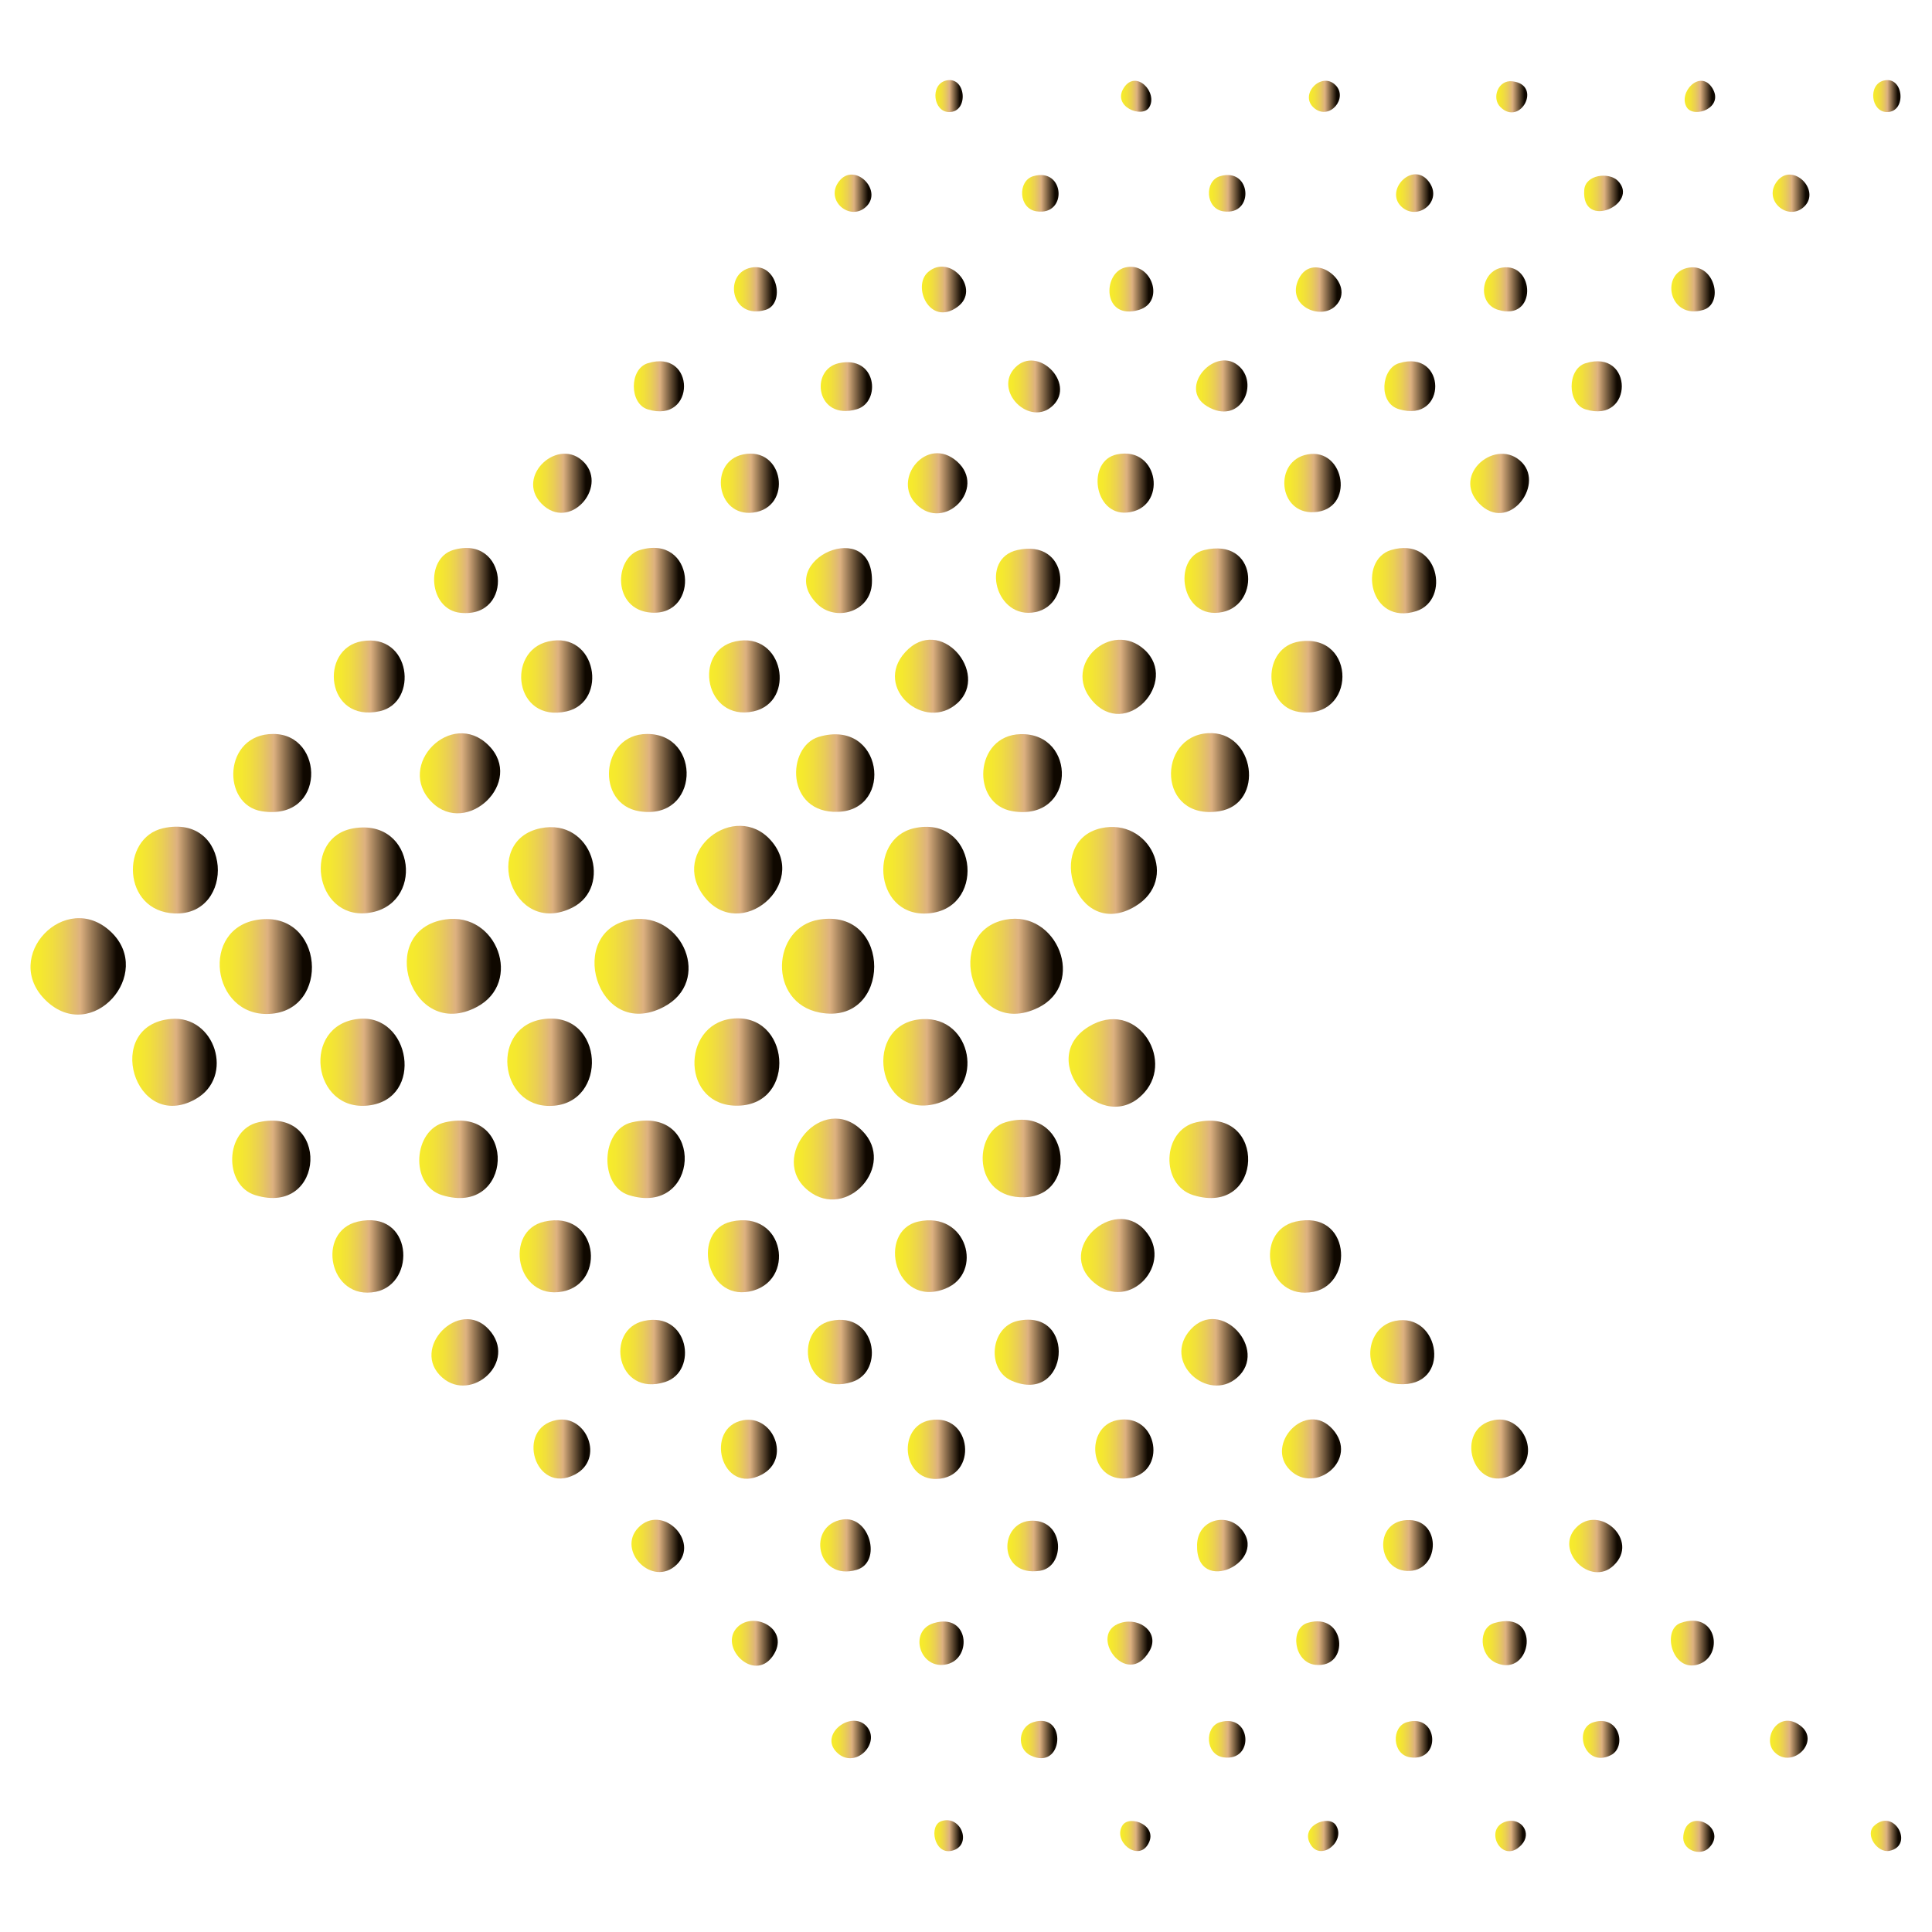 <?xml version="1.0" encoding="UTF-8"?>
<svg id="Layer_1" data-name="Layer 1" xmlns="http://www.w3.org/2000/svg" xmlns:xlink="http://www.w3.org/1999/xlink" viewBox="0 0 100 100">
  <defs>
    <style>
      .cls-1 {
        fill: url(#linear-gradient-61);
      }

      .cls-2 {
        fill: url(#linear-gradient-15);
      }

      .cls-3 {
        fill: url(#linear-gradient-13);
      }

      .cls-4 {
        fill: url(#linear-gradient-107);
      }

      .cls-5 {
        fill: url(#linear-gradient-28);
      }

      .cls-6 {
        fill: url(#linear-gradient-65);
      }

      .cls-7 {
        fill: url(#linear-gradient-69);
      }

      .cls-8 {
        fill: url(#linear-gradient-53);
      }

      .cls-9 {
        fill: url(#linear-gradient-42);
      }

      .cls-10 {
        fill: url(#linear-gradient-46);
      }

      .cls-11 {
        fill: url(#linear-gradient-70);
      }

      .cls-12 {
        fill: url(#linear-gradient-60);
      }

      .cls-13 {
        fill: url(#linear-gradient-93);
      }

      .cls-14 {
        fill: url(#linear-gradient-95);
      }

      .cls-15 {
        fill: url(#linear-gradient-2);
      }

      .cls-16 {
        fill: url(#linear-gradient-100);
      }

      .cls-17 {
        fill: url(#linear-gradient-87);
      }

      .cls-18 {
        fill: url(#linear-gradient-64);
      }

      .cls-19 {
        fill: url(#linear-gradient-56);
      }

      .cls-20 {
        fill: url(#linear-gradient-43);
      }

      .cls-21 {
        fill: url(#linear-gradient-25);
      }

      .cls-22 {
        fill: url(#linear-gradient-82);
      }

      .cls-23 {
        fill: url(#linear-gradient-10);
      }

      .cls-24 {
        fill: url(#linear-gradient-12);
      }

      .cls-25 {
        fill: url(#linear-gradient-40);
      }

      .cls-26 {
        fill: url(#linear-gradient-27);
      }

      .cls-27 {
        fill: url(#linear-gradient-68);
      }

      .cls-28 {
        fill: url(#linear-gradient-37);
      }

      .cls-29 {
        fill: url(#linear-gradient-75);
      }

      .cls-30 {
        fill: url(#linear-gradient-55);
      }

      .cls-31 {
        fill: url(#linear-gradient-39);
      }

      .cls-32 {
        fill: url(#linear-gradient-89);
      }

      .cls-33 {
        fill: url(#linear-gradient-52);
      }

      .cls-34 {
        fill: url(#linear-gradient-113);
      }

      .cls-35 {
        fill: url(#linear-gradient-58);
      }

      .cls-36 {
        fill: url(#linear-gradient-47);
      }

      .cls-37 {
        fill: url(#linear-gradient-26);
      }

      .cls-38 {
        fill: url(#linear-gradient-74);
      }

      .cls-39 {
        fill: url(#linear-gradient-97);
      }

      .cls-40 {
        fill: url(#linear-gradient-72);
      }

      .cls-41 {
        fill: url(#linear-gradient-4);
      }

      .cls-42 {
        fill: url(#linear-gradient-35);
      }

      .cls-43 {
        fill: url(#linear-gradient-30);
      }

      .cls-44 {
        fill: url(#linear-gradient-76);
      }

      .cls-45 {
        fill: url(#linear-gradient-109);
      }

      .cls-46 {
        fill: url(#linear-gradient-73);
      }

      .cls-47 {
        fill: url(#linear-gradient-71);
      }

      .cls-48 {
        fill: url(#linear-gradient-44);
      }

      .cls-49 {
        fill: url(#linear-gradient-96);
      }

      .cls-50 {
        fill: url(#linear-gradient-49);
      }

      .cls-51 {
        fill: url(#linear-gradient-3);
      }

      .cls-52 {
        fill: url(#linear-gradient-34);
      }

      .cls-53 {
        fill: url(#linear-gradient-5);
      }

      .cls-54 {
        fill: url(#linear-gradient-38);
      }

      .cls-55 {
        fill: url(#linear-gradient-91);
      }

      .cls-56 {
        fill: url(#linear-gradient-22);
      }

      .cls-57 {
        fill: url(#linear-gradient-24);
      }

      .cls-58 {
        fill: url(#linear-gradient-94);
      }

      .cls-59 {
        fill: url(#linear-gradient-54);
      }

      .cls-60 {
        fill: url(#linear-gradient-92);
      }

      .cls-61 {
        fill: url(#linear-gradient-90);
      }

      .cls-62 {
        fill: url(#linear-gradient-33);
      }

      .cls-63 {
        fill: url(#linear-gradient-79);
      }

      .cls-64 {
        fill: url(#linear-gradient-78);
      }

      .cls-65 {
        fill: url(#linear-gradient-51);
      }

      .cls-66 {
        fill: url(#linear-gradient-8);
      }

      .cls-67 {
        fill: url(#linear-gradient-66);
      }

      .cls-68 {
        fill: url(#linear-gradient-57);
      }

      .cls-69 {
        fill: url(#linear-gradient-77);
      }

      .cls-70 {
        fill: url(#linear-gradient-103);
      }

      .cls-71 {
        fill: url(#linear-gradient-110);
      }

      .cls-72 {
        fill: url(#linear-gradient-88);
      }

      .cls-73 {
        fill: url(#linear-gradient-14);
      }

      .cls-74 {
        fill: url(#linear-gradient-62);
      }

      .cls-75 {
        fill: url(#linear-gradient-29);
      }

      .cls-76 {
        fill: url(#linear-gradient-20);
      }

      .cls-77 {
        fill: url(#linear-gradient-106);
      }

      .cls-78 {
        fill: url(#linear-gradient-67);
      }

      .cls-79 {
        fill: url(#linear-gradient-17);
      }

      .cls-80 {
        fill: url(#linear-gradient-50);
      }

      .cls-81 {
        fill: url(#linear-gradient-7);
      }

      .cls-82 {
        fill: url(#linear-gradient-9);
      }

      .cls-83 {
        fill: url(#linear-gradient-104);
      }

      .cls-84 {
        fill: url(#linear-gradient-59);
      }

      .cls-85 {
        fill: url(#linear-gradient-11);
      }

      .cls-86 {
        fill: url(#linear-gradient-108);
      }

      .cls-87 {
        fill: url(#linear-gradient-19);
      }

      .cls-88 {
        fill: url(#linear-gradient-101);
      }

      .cls-89 {
        fill: url(#linear-gradient-80);
      }

      .cls-90 {
        fill: url(#linear-gradient-6);
      }

      .cls-91 {
        fill: url(#linear-gradient-83);
      }

      .cls-92 {
        fill: url(#linear-gradient-112);
      }

      .cls-93 {
        fill: url(#linear-gradient-105);
      }

      .cls-94 {
        fill: url(#linear-gradient-36);
      }

      .cls-95 {
        fill: url(#linear-gradient-21);
      }

      .cls-96 {
        fill: url(#linear-gradient-45);
      }

      .cls-97 {
        fill: url(#linear-gradient-85);
      }

      .cls-98 {
        fill: url(#linear-gradient-98);
      }

      .cls-99 {
        fill: url(#linear-gradient-81);
      }

      .cls-100 {
        fill: url(#linear-gradient-84);
      }

      .cls-101 {
        fill: url(#linear-gradient-114);
      }

      .cls-102 {
        fill: url(#linear-gradient-48);
      }

      .cls-103 {
        fill: url(#linear-gradient-102);
      }

      .cls-104 {
        fill: url(#linear-gradient-32);
      }

      .cls-105 {
        fill: url(#linear-gradient-86);
      }

      .cls-106 {
        fill: url(#linear-gradient-41);
      }

      .cls-107 {
        fill: url(#linear-gradient-16);
      }

      .cls-108 {
        fill: url(#linear-gradient-111);
      }

      .cls-109 {
        fill: url(#linear-gradient);
      }

      .cls-110 {
        fill: url(#linear-gradient-23);
      }

      .cls-111 {
        fill: url(#linear-gradient-31);
      }

      .cls-112 {
        fill: url(#linear-gradient-63);
      }

      .cls-113 {
        fill: url(#linear-gradient-99);
      }

      .cls-114 {
        fill: url(#linear-gradient-18);
      }
    </style>
    <linearGradient id="linear-gradient" x1="74.07" y1="50.02" x2="78.94" y2="50.02" gradientTransform="translate(100) rotate(-180) scale(1 -1)" gradientUnits="userSpaceOnUse">
      <stop offset=".1" stop-color="#0f0800"/>
      <stop offset=".48" stop-color="#ddb180"/>
      <stop offset=".52" stop-color="#e0b875"/>
      <stop offset=".65" stop-color="#eace55"/>
      <stop offset=".78" stop-color="#f1de3d"/>
      <stop offset=".9" stop-color="#f5e82f"/>
      <stop offset="1" stop-color="#f7ec2b"/>
    </linearGradient>
    <linearGradient id="linear-gradient-2" x1="54.75" y1="50.01" x2="59.53" y2="50.01" xlink:href="#linear-gradient"/>
    <linearGradient id="linear-gradient-3" x1="64.36" y1="50.02" x2="69.23" y2="50.02" xlink:href="#linear-gradient"/>
    <linearGradient id="linear-gradient-4" x1="83.85" y1="50.02" x2="88.63" y2="50.02" xlink:href="#linear-gradient"/>
    <linearGradient id="linear-gradient-5" x1="93.48" y1="50.02" x2="98.4" y2="50.02" xlink:href="#linear-gradient"/>
    <linearGradient id="linear-gradient-6" x1="44.98" y1="50.01" x2="49.78" y2="50.01" xlink:href="#linear-gradient"/>
    <linearGradient id="linear-gradient-7" x1="59.66" y1="54.97" x2="64.05" y2="54.97" xlink:href="#linear-gradient"/>
    <linearGradient id="linear-gradient-8" x1="69.37" y1="54.98" x2="73.75" y2="54.98" xlink:href="#linear-gradient"/>
    <linearGradient id="linear-gradient-9" x1="79.06" y1="54.98" x2="83.45" y2="54.98" xlink:href="#linear-gradient"/>
    <linearGradient id="linear-gradient-10" x1="88.73" y1="45.03" x2="93.12" y2="45.03" xlink:href="#linear-gradient"/>
    <linearGradient id="linear-gradient-11" x1="40.12" y1="45.05" x2="44.57" y2="45.05" xlink:href="#linear-gradient"/>
    <linearGradient id="linear-gradient-12" x1="78.99" y1="45.05" x2="83.4" y2="45.05" xlink:href="#linear-gradient"/>
    <linearGradient id="linear-gradient-13" x1="69.26" y1="45.05" x2="73.69" y2="45.05" xlink:href="#linear-gradient"/>
    <linearGradient id="linear-gradient-14" x1="59.51" y1="45.03" x2="64.03" y2="45.03" xlink:href="#linear-gradient"/>
    <linearGradient id="linear-gradient-15" x1="49.92" y1="45.04" x2="54.26" y2="45.04" xlink:href="#linear-gradient"/>
    <linearGradient id="linear-gradient-16" x1="40.21" y1="55.02" x2="44.69" y2="55.02" xlink:href="#linear-gradient"/>
    <linearGradient id="linear-gradient-17" x1="49.93" y1="54.98" x2="54.29" y2="54.98" xlink:href="#linear-gradient"/>
    <linearGradient id="linear-gradient-18" x1="88.78" y1="54.99" x2="93.15" y2="54.99" xlink:href="#linear-gradient"/>
    <linearGradient id="linear-gradient-19" x1="45.04" y1="40.01" x2="49.1" y2="40.01" xlink:href="#linear-gradient"/>
    <linearGradient id="linear-gradient-20" x1="35.35" y1="39.99" x2="39.39" y2="39.99" xlink:href="#linear-gradient"/>
    <linearGradient id="linear-gradient-21" x1="35.4" y1="60.01" x2="39.47" y2="60.01" xlink:href="#linear-gradient"/>
    <linearGradient id="linear-gradient-22" x1="74.23" y1="60.01" x2="78.3" y2="60.01" xlink:href="#linear-gradient"/>
    <linearGradient id="linear-gradient-23" x1="83.89" y1="40.01" x2="87.92" y2="40.01" xlink:href="#linear-gradient"/>
    <linearGradient id="linear-gradient-24" x1="83.93" y1="60.01" x2="87.98" y2="60.01" xlink:href="#linear-gradient"/>
    <linearGradient id="linear-gradient-25" x1="54.75" y1="40.01" x2="58.8" y2="40.01" xlink:href="#linear-gradient"/>
    <linearGradient id="linear-gradient-26" x1="45.09" y1="59.97" x2="49.13" y2="59.97" xlink:href="#linear-gradient"/>
    <linearGradient id="linear-gradient-27" x1="54.77" y1="60" x2="58.92" y2="60" xlink:href="#linear-gradient"/>
    <linearGradient id="linear-gradient-28" x1="64.46" y1="40.01" x2="68.48" y2="40.01" xlink:href="#linear-gradient"/>
    <linearGradient id="linear-gradient-29" x1="64.56" y1="60.01" x2="68.56" y2="60.01" xlink:href="#linear-gradient"/>
    <linearGradient id="linear-gradient-30" x1="74.11" y1="40.02" x2="78.27" y2="40.02" xlink:href="#linear-gradient"/>
    <linearGradient id="linear-gradient-31" x1="40.17" y1="35.04" x2="43.98" y2="35.04" xlink:href="#linear-gradient"/>
    <linearGradient id="linear-gradient-32" x1="69.34" y1="35.01" x2="73.03" y2="35.01" xlink:href="#linear-gradient"/>
    <linearGradient id="linear-gradient-33" x1="30.52" y1="35.02" x2="34.19" y2="35.02" xlink:href="#linear-gradient"/>
    <linearGradient id="linear-gradient-34" x1="49.96" y1="65.02" x2="53.67" y2="65.02" xlink:href="#linear-gradient"/>
    <linearGradient id="linear-gradient-35" x1="30.58" y1="65.03" x2="34.27" y2="65.03" xlink:href="#linear-gradient"/>
    <linearGradient id="linear-gradient-36" x1="79.05" y1="35.02" x2="82.72" y2="35.02" xlink:href="#linear-gradient"/>
    <linearGradient id="linear-gradient-37" x1="49.89" y1="35" x2="53.68" y2="35" xlink:href="#linear-gradient"/>
    <linearGradient id="linear-gradient-38" x1="79.13" y1="65.03" x2="82.8" y2="65.03" xlink:href="#linear-gradient"/>
    <linearGradient id="linear-gradient-39" x1="69.41" y1="65.03" x2="73.1" y2="65.03" xlink:href="#linear-gradient"/>
    <linearGradient id="linear-gradient-40" x1="59.68" y1="65.02" x2="63.35" y2="65.02" xlink:href="#linear-gradient"/>
    <linearGradient id="linear-gradient-41" x1="40.25" y1="64.99" x2="44.05" y2="64.99" xlink:href="#linear-gradient"/>
    <linearGradient id="linear-gradient-42" x1="59.64" y1="35.01" x2="63.3" y2="35.01" xlink:href="#linear-gradient"/>
    <linearGradient id="linear-gradient-43" x1="25.67" y1="30.05" x2="28.99" y2="30.05" xlink:href="#linear-gradient"/>
    <linearGradient id="linear-gradient-44" x1="64.54" y1="69.98" x2="67.9" y2="69.98" xlink:href="#linear-gradient"/>
    <linearGradient id="linear-gradient-45" x1="74.22" y1="70" x2="77.67" y2="70" xlink:href="#linear-gradient"/>
    <linearGradient id="linear-gradient-46" x1="45.2" y1="69.99" x2="48.52" y2="69.99" xlink:href="#linear-gradient"/>
    <linearGradient id="linear-gradient-47" x1="35.42" y1="69.99" x2="38.85" y2="69.99" xlink:href="#linear-gradient"/>
    <linearGradient id="linear-gradient-48" x1="74.23" y1="30.04" x2="77.53" y2="30.04" xlink:href="#linear-gradient"/>
    <linearGradient id="linear-gradient-49" x1="64.54" y1="30.03" x2="67.85" y2="30.03" xlink:href="#linear-gradient"/>
    <linearGradient id="linear-gradient-50" x1="54.87" y1="30.05" x2="58.28" y2="30.05" xlink:href="#linear-gradient"/>
    <linearGradient id="linear-gradient-51" x1="54.88" y1="69.98" x2="58.19" y2="69.98" xlink:href="#linear-gradient"/>
    <linearGradient id="linear-gradient-52" x1="45.12" y1="30.06" x2="48.45" y2="30.06" xlink:href="#linear-gradient"/>
    <linearGradient id="linear-gradient-53" x1="35.39" y1="30.05" x2="38.69" y2="30.05" xlink:href="#linear-gradient"/>
    <linearGradient id="linear-gradient-54" x1="25.77" y1="69.98" x2="29.08" y2="69.98" xlink:href="#linear-gradient"/>
    <linearGradient id="linear-gradient-55" x1="40.3" y1="75" x2="43.31" y2="75" xlink:href="#linear-gradient"/>
    <linearGradient id="linear-gradient-56" x1="59.68" y1="25.02" x2="62.69" y2="25.02" xlink:href="#linear-gradient"/>
    <linearGradient id="linear-gradient-57" x1="49.93" y1="25.02" x2="53.01" y2="25.02" xlink:href="#linear-gradient"/>
    <linearGradient id="linear-gradient-58" x1="50.04" y1="75.01" x2="53.01" y2="75.01" xlink:href="#linear-gradient"/>
    <linearGradient id="linear-gradient-59" x1="40.29" y1="25.01" x2="43.19" y2="25.01" xlink:href="#linear-gradient"/>
    <linearGradient id="linear-gradient-60" x1="30.59" y1="75" x2="33.65" y2="75" xlink:href="#linear-gradient"/>
    <linearGradient id="linear-gradient-61" x1="20.91" y1="75.01" x2="23.84" y2="75.01" xlink:href="#linear-gradient"/>
    <linearGradient id="linear-gradient-62" x1="69.45" y1="75.01" x2="72.39" y2="75.01" xlink:href="#linear-gradient"/>
    <linearGradient id="linear-gradient-63" x1="20.86" y1="25.02" x2="23.89" y2="25.02" xlink:href="#linear-gradient"/>
    <linearGradient id="linear-gradient-64" x1="69.38" y1="25.01" x2="72.41" y2="25.01" xlink:href="#linear-gradient"/>
    <linearGradient id="linear-gradient-65" x1="30.6" y1="25" x2="33.52" y2="25" xlink:href="#linear-gradient"/>
    <linearGradient id="linear-gradient-66" x1="59.78" y1="75.01" x2="62.68" y2="75.01" xlink:href="#linear-gradient"/>
    <linearGradient id="linear-gradient-67" x1="54.93" y1="79.99" x2="57.54" y2="79.99" xlink:href="#linear-gradient"/>
    <linearGradient id="linear-gradient-68" x1="64.59" y1="80.01" x2="67.32" y2="80.01" xlink:href="#linear-gradient"/>
    <linearGradient id="linear-gradient-69" x1="16.03" y1="80.02" x2="18.77" y2="80.02" xlink:href="#linear-gradient"/>
    <linearGradient id="linear-gradient-70" x1="25.71" y1="19.99" x2="28.34" y2="19.99" xlink:href="#linear-gradient"/>
    <linearGradient id="linear-gradient-71" x1="45.24" y1="80.02" x2="47.86" y2="80.02" xlink:href="#linear-gradient"/>
    <linearGradient id="linear-gradient-72" x1="25.84" y1="79.99" x2="28.41" y2="79.99" xlink:href="#linear-gradient"/>
    <linearGradient id="linear-gradient-73" x1="16.05" y1="19.99" x2="18.65" y2="19.99" xlink:href="#linear-gradient"/>
    <linearGradient id="linear-gradient-74" x1="54.86" y1="20.01" x2="57.52" y2="20.01" xlink:href="#linear-gradient"/>
    <linearGradient id="linear-gradient-75" x1="64.59" y1="19.99" x2="67.19" y2="19.99" xlink:href="#linear-gradient"/>
    <linearGradient id="linear-gradient-76" x1="35.42" y1="80" x2="38.04" y2="80" xlink:href="#linear-gradient"/>
    <linearGradient id="linear-gradient-77" x1="35.43" y1="19.98" x2="38.1" y2="19.98" xlink:href="#linear-gradient"/>
    <linearGradient id="linear-gradient-78" x1="45.13" y1="20" x2="47.81" y2="20" xlink:href="#linear-gradient"/>
    <linearGradient id="linear-gradient-79" x1="20.97" y1="85.05" x2="23.25" y2="85.05" xlink:href="#linear-gradient"/>
    <linearGradient id="linear-gradient-80" x1="40.31" y1="14.97" x2="42.58" y2="14.97" xlink:href="#linear-gradient"/>
    <linearGradient id="linear-gradient-81" x1="59.75" y1="85.05" x2="62.12" y2="85.05" xlink:href="#linear-gradient"/>
    <linearGradient id="linear-gradient-82" x1="11.29" y1="85.04" x2="13.53" y2="85.04" xlink:href="#linear-gradient"/>
    <linearGradient id="linear-gradient-83" x1="59.79" y1="14.98" x2="62.01" y2="14.98" xlink:href="#linear-gradient"/>
    <linearGradient id="linear-gradient-84" x1="11.24" y1="14.98" x2="13.49" y2="14.98" xlink:href="#linear-gradient"/>
    <linearGradient id="linear-gradient-85" x1="20.95" y1="14.98" x2="23.19" y2="14.98" xlink:href="#linear-gradient"/>
    <linearGradient id="linear-gradient-86" x1="30.56" y1="14.98" x2="32.93" y2="14.98" xlink:href="#linear-gradient"/>
    <linearGradient id="linear-gradient-87" x1="50" y1="14.98" x2="52.28" y2="14.98" xlink:href="#linear-gradient"/>
    <linearGradient id="linear-gradient-88" x1="50.12" y1="85.05" x2="52.4" y2="85.05" xlink:href="#linear-gradient"/>
    <linearGradient id="linear-gradient-89" x1="30.68" y1="85.05" x2="32.91" y2="85.05" xlink:href="#linear-gradient"/>
    <linearGradient id="linear-gradient-90" x1="40.36" y1="85.05" x2="42.68" y2="85.05" xlink:href="#linear-gradient"/>
    <linearGradient id="linear-gradient-91" x1="45.2" y1="10.01" x2="47.1" y2="10.01" xlink:href="#linear-gradient"/>
    <linearGradient id="linear-gradient-92" x1="35.53" y1="10.01" x2="37.43" y2="10.01" xlink:href="#linear-gradient"/>
    <linearGradient id="linear-gradient-93" x1="35.53" y1="90.03" x2="37.43" y2="90.03" xlink:href="#linear-gradient"/>
    <linearGradient id="linear-gradient-94" x1="25.86" y1="90.03" x2="27.76" y2="90.03" xlink:href="#linear-gradient"/>
    <linearGradient id="linear-gradient-95" x1="15.99" y1="10.01" x2="18.01" y2="10.01" xlink:href="#linear-gradient"/>
    <linearGradient id="linear-gradient-96" x1="54.92" y1="90.04" x2="56.97" y2="90.04" xlink:href="#linear-gradient"/>
    <linearGradient id="linear-gradient-97" x1="45.27" y1="90.04" x2="47.16" y2="90.04" xlink:href="#linear-gradient"/>
    <linearGradient id="linear-gradient-98" x1="16.18" y1="90.04" x2="18.07" y2="90.04" xlink:href="#linear-gradient"/>
    <linearGradient id="linear-gradient-99" x1="6.44" y1="90.02" x2="8.39" y2="90.02" xlink:href="#linear-gradient"/>
    <linearGradient id="linear-gradient-100" x1="6.34" y1="10" x2="8.25" y2="10" xlink:href="#linear-gradient"/>
    <linearGradient id="linear-gradient-101" x1="54.88" y1="10" x2="56.79" y2="10" xlink:href="#linear-gradient"/>
    <linearGradient id="linear-gradient-102" x1="25.83" y1="10" x2="27.74" y2="10" xlink:href="#linear-gradient"/>
    <linearGradient id="linear-gradient-103" x1="20.94" y1="5.01" x2="22.55" y2="5.01" xlink:href="#linear-gradient"/>
    <linearGradient id="linear-gradient-104" x1="11.27" y1="95.05" x2="12.88" y2="95.05" xlink:href="#linear-gradient"/>
    <linearGradient id="linear-gradient-105" x1="30.65" y1="4.99" x2="32.26" y2="4.99" xlink:href="#linear-gradient"/>
    <linearGradient id="linear-gradient-106" x1="21.02" y1="95.03" x2="22.61" y2="95.03" xlink:href="#linear-gradient"/>
    <linearGradient id="linear-gradient-107" x1="1.63" y1="4.98" x2="3.05" y2="4.98" xlink:href="#linear-gradient"/>
    <linearGradient id="linear-gradient-108" x1="11.24" y1="4.99" x2="12.81" y2="4.99" xlink:href="#linear-gradient"/>
    <linearGradient id="linear-gradient-109" x1="50.18" y1="4.98" x2="51.59" y2="4.98" xlink:href="#linear-gradient"/>
    <linearGradient id="linear-gradient-110" x1="40.4" y1="4.99" x2="41.97" y2="4.99" xlink:href="#linear-gradient"/>
    <linearGradient id="linear-gradient-111" x1="50.15" y1="95.02" x2="51.63" y2="95.02" xlink:href="#linear-gradient"/>
    <linearGradient id="linear-gradient-112" x1="1.6" y1="95.03" x2="3.17" y2="95.03" xlink:href="#linear-gradient"/>
    <linearGradient id="linear-gradient-113" x1="40.45" y1="95.04" x2="42.02" y2="95.04" xlink:href="#linear-gradient"/>
    <linearGradient id="linear-gradient-114" x1="30.73" y1="95.04" x2="32.3" y2="95.04" xlink:href="#linear-gradient"/>
  </defs>
  <path class="cls-109" d="M23.05,47.59c2.68-.4,4.03,3.26,1.63,4.53-3.44,1.82-5.28-3.99-1.63-4.53Z"/>
  <path class="cls-15" d="M42.39,47.6c3.84-.63,3.77,5.52.04,4.81-2.7-.51-2.5-4.41-.04-4.81Z"/>
  <path class="cls-51" d="M32.72,47.59c2.62-.38,4.16,3.21,1.63,4.53-3.49,1.82-5.14-4.02-1.63-4.53Z"/>
  <path class="cls-41" d="M13.38,47.6c3.39-.46,3.77,4.73.55,4.88-2.99.14-3.6-4.46-.55-4.88Z"/>
  <path class="cls-53" d="M5.75,48.24c2.26,2.16-.98,5.83-3.36,3.56s1.01-5.8,3.36-3.56Z"/>
  <path class="cls-90" d="M52.05,47.6c2.68-.51,4.2,3.33,1.68,4.56-3.44,1.68-4.98-3.93-1.68-4.56Z"/>
  <path class="cls-81" d="M37.86,52.73c3.04-.37,3.43,4.42.35,4.5-2.95.07-2.97-4.18-.35-4.5Z"/>
  <path class="cls-66" d="M28.2,52.74c3.07-.35,3.3,4.38.35,4.5-2.77.12-3.2-4.18-.35-4.5Z"/>
  <path class="cls-82" d="M18.53,52.74c2.72-.31,3.46,4.14.54,4.48s-3.48-4.15-.54-4.48Z"/>
  <path class="cls-23" d="M8.44,42.87c3.57-.8,3.77,4.53.6,4.41-2.74-.11-2.8-3.92-.6-4.41Z"/>
  <path class="cls-85" d="M56.98,42.87c2.52-.57,4.08,2.66,1.78,4.04-3.07,1.84-4.75-3.36-1.78-4.04Z"/>
  <path class="cls-24" d="M18.32,42.87c3.22-.52,3.68,4.06.68,4.39-2.73.3-3.36-3.96-.68-4.39Z"/>
  <path class="cls-3" d="M27.98,42.87c2.68-.55,3.75,3.06,1.64,4.11-3.14,1.56-4.74-3.48-1.64-4.11Z"/>
  <path class="cls-73" d="M39.9,43.5c2,2.26-1.58,5.29-3.44,2.92s1.6-5,3.44-2.92Z"/>
  <path class="cls-2" d="M47.31,42.87c3.2-.72,3.8,4,.89,4.39s-3.33-3.84-.89-4.39Z"/>
  <path class="cls-107" d="M59.24,56.54c-2.13,2.41-5.71-1.67-2.89-3.4,2.42-1.48,4.46,1.63,2.89,3.4Z"/>
  <path class="cls-79" d="M47.74,52.75c2.6-.14,3.24,3.58.84,4.34-3.25,1.02-4-4.17-.84-4.34Z"/>
  <path class="cls-114" d="M8.85,52.74c2.27-.2,3.32,3,1.27,4.15-3.17,1.78-4.83-3.84-1.27-4.15Z"/>
  <path class="cls-87" d="M52.82,38c2.94-.08,2.9,4.52-.4,3.99-2.19-.35-2-3.93.4-3.99Z"/>
  <path class="cls-76" d="M62.52,37.95c2.44-.15,2.98,3.66.58,4.04-3.2.5-3.23-3.88-.58-4.04Z"/>
  <path class="cls-95" d="M61.92,58.09c3.69-.84,3.52,4.91-.16,3.77-1.71-.53-1.62-3.37.16-3.77Z"/>
  <path class="cls-56" d="M23.04,58.09c3.78-.86,3.53,4.91-.16,3.77-1.7-.52-1.49-3.4.16-3.77Z"/>
  <path class="cls-110" d="M14.15,37.99c2.66,0,2.75,4.52-.6,4-2.1-.33-2.01-4.01.6-4Z"/>
  <path class="cls-57" d="M13.37,58.09c3.74-.85,3.5,4.9-.16,3.77-1.65-.51-1.58-3.38.16-3.77Z"/>
  <path class="cls-21" d="M42.38,38.14c3.32-.98,3.92,3.79.99,3.88-2.72.09-2.67-3.38-.99-3.88Z"/>
  <path class="cls-37" d="M52.04,58.09c3.3-.98,3.9,3.79.99,3.88-2.73.08-2.67-3.38-.99-3.88Z"/>
  <path class="cls-26" d="M44.63,58.53c1.79,1.79-.8,4.68-2.79,3.1-2.14-1.7.75-5.15,2.79-3.1Z"/>
  <path class="cls-5" d="M33.49,37.99c2.85-.01,2.74,4.5-.4,4-2.27-.36-2.03-3.99.4-4Z"/>
  <path class="cls-75" d="M32.71,58.09c3.83-.87,3.5,4.91-.16,3.77-1.55-.48-1.46-3.4.16-3.77Z"/>
  <path class="cls-43" d="M25.29,38.58c1.89,1.89-1.13,4.75-2.94,2.94-1.91-1.91,1.02-4.86,2.94-2.94Z"/>
  <path class="cls-111" d="M59.24,33.63c1.81,1.66-.96,4.7-2.72,2.62-1.58-1.86,1.01-4.19,2.72-2.62Z"/>
  <path class="cls-104" d="M28.39,33.2c2.5-.56,3.1,3.13.94,3.62-2.72.62-3.15-3.13-.94-3.62Z"/>
  <path class="cls-62" d="M67.28,33.2c2.96-.42,2.93,4.09-.04,3.65-1.87-.27-1.96-3.37.04-3.65Z"/>
  <path class="cls-52" d="M47.52,63.23c2.54-.57,3.42,2.67,1.41,3.47-2.64,1.05-3.56-2.98-1.41-3.47Z"/>
  <path class="cls-42" d="M67.06,63.23c2.84-.64,3.06,3.19.94,3.63-2.49.51-3.11-3.14-.94-3.63Z"/>
  <path class="cls-94" d="M18.73,33.19c2.55-.44,2.95,3.17.93,3.62-2.8.63-3.16-3.24-.93-3.62Z"/>
  <path class="cls-28" d="M49.57,36.38c-1.69,1.55-4.4-.77-2.72-2.62,1.81-1.99,4.39,1.09,2.72,2.62Z"/>
  <path class="cls-54" d="M18.52,63.23c2.84-.64,3.06,3.19.94,3.63-2.44.5-3.12-3.13-.94-3.63Z"/>
  <path class="cls-31" d="M28.18,63.23c2.77-.62,3.24,3.18.93,3.62-2.41.46-3.05-3.15-.93-3.62Z"/>
  <path class="cls-25" d="M37.85,63.23c2.79-.63,3.38,3.15.93,3.62-2.29.44-2.96-3.16-.93-3.62Z"/>
  <path class="cls-106" d="M59.24,63.66c1.57,1.71-.76,4.31-2.62,2.72-2.02-1.72,1.01-4.48,2.62-2.72Z"/>
  <path class="cls-9" d="M38.06,33.2c2.51-.55,3.17,3.13.94,3.62-2.51.55-3.17-3.13-.94-3.62Z"/>
  <path class="cls-20" d="M72,28.47c2.47-.73,3.1,2.58,1.31,3.16-2.44.78-3.03-2.64-1.31-3.16Z"/>
  <path class="cls-48" d="M33.33,68.37c2.31-.51,2.83,2.6,1.1,3.16-2.53.81-3.14-2.71-1.1-3.16Z"/>
  <path class="cls-96" d="M25.3,68.81c1.53,1.67-.89,3.81-2.4,2.5-1.72-1.49.87-4.17,2.4-2.5Z"/>
  <path class="cls-10" d="M52.67,68.37c3.09-.68,2.67,4.37-.3,3.1-1.32-.57-1.12-2.78.3-3.1Z"/>
  <path class="cls-36" d="M61.63,68.81c1.56-1.7,4.06,1.06,2.4,2.5-1.51,1.31-3.92-.83-2.4-2.5Z"/>
  <path class="cls-102" d="M23.45,28.47c2.83-.84,3.21,3.53.39,3.25-1.66-.16-1.84-2.81-.39-3.25Z"/>
  <path class="cls-50" d="M33.12,28.47c2.85-.85,3.15,3.4.6,3.24-2.04-.13-1.94-2.84-.6-3.24Z"/>
  <path class="cls-80" d="M42.29,31.25c-2.27-2.27,2.99-4.6,2.84-1.07-.06,1.51-1.9,2.02-2.84,1.07Z"/>
  <path class="cls-65" d="M43,68.37c2.32-.51,2.83,2.61,1.1,3.16-2.54.81-3.04-2.73-1.1-3.16Z"/>
  <path class="cls-33" d="M52.66,28.47c2.67-.59,2.87,2.81.94,3.21-2.06.43-2.9-2.78-.94-3.21Z"/>
  <path class="cls-8" d="M62.33,28.47c2.76-.66,2.93,2.8.94,3.21-2.16.45-2.63-2.81-.94-3.21Z"/>
  <path class="cls-59" d="M72.21,68.37c2.34-.48,2.98,3.47.16,3.27-1.92-.14-1.88-2.91-.16-3.27Z"/>
  <path class="cls-30" d="M57.81,73.51c2.15-.43,2.66,2.8.52,3.01-1.99.19-2.18-2.67-.52-3.01Z"/>
  <path class="cls-19" d="M38.47,23.52c2.11-.43,2.58,2.74.52,3.01-1.92.25-2.33-2.64-.52-3.01Z"/>
  <path class="cls-68" d="M47.43,26.1c-1.3-1.3.55-3.6,2.11-2.21s-.66,3.67-2.11,2.21Z"/>
  <path class="cls-35" d="M48.14,73.51c2.18-.39,2.52,2.97.34,3.04-1.82.06-2.03-2.74-.34-3.04Z"/>
  <path class="cls-84" d="M57.81,23.52c2.22-.46,2.64,2.82.52,3.01-1.72.15-2.1-2.68-.52-3.01Z"/>
  <path class="cls-12" d="M66.77,76.09c-1.33-1.32.83-3.66,2.21-2.11,1.39,1.56-.91,3.4-2.21,2.11Z"/>
  <path class="cls-1" d="M77.35,73.5c1.55-.29,2.5,2.01.95,2.82-2.09,1.09-3.1-2.42-.95-2.82Z"/>
  <path class="cls-74" d="M28.81,73.5c1.55-.29,2.5,2.01.95,2.82-2.09,1.09-3.1-2.42-.95-2.82Z"/>
  <path class="cls-112" d="M78.79,23.95c1.14,1.21-.73,3.64-2.22,2.12s.92-3.49,2.22-2.12Z"/>
  <path class="cls-18" d="M30.25,23.95c1.21,1.31-.79,3.58-2.22,2.12-1.4-1.43.91-3.53,2.22-2.12Z"/>
  <path class="cls-6" d="M67.68,23.52c1.94-.36,2.48,2.88.33,2.99-1.86.1-2.1-2.67-.33-2.99Z"/>
  <path class="cls-67" d="M38.47,73.51c1.56-.28,2.5,2.01.95,2.82-2.11,1.1-2.99-2.45-.95-2.82Z"/>
  <path class="cls-78" d="M43.61,78.65c1.41-.22,2.06,2.2.74,2.6-2.09.63-2.62-2.31-.74-2.6Z"/>
  <path class="cls-27" d="M33.03,79.08c1.23-1.29,3.22.71,2,1.9-1.26,1.22-3.12-.72-2-1.9Z"/>
  <path class="cls-7" d="M83.52,81.03c-1.19,1.13-3.08-.76-1.95-1.95,1.19-1.26,3.33.65,1.95,1.95Z"/>
  <path class="cls-11" d="M72.41,18.8c2.48-.76,2.53,3.13,0,2.38-1.09-.32-.92-2.1,0-2.38Z"/>
  <path class="cls-47" d="M53.44,78.71c1.67,0,1.71,2.37.4,2.59-2.22.36-2.17-2.59-.4-2.59Z"/>
  <path class="cls-40" d="M72.81,78.68c1.8-.1,1.75,2.54.17,2.63-1.7.1-1.93-2.54-.17-2.63Z"/>
  <path class="cls-46" d="M82.07,18.8c2.5-.77,2.5,3.16,0,2.39-.96-.29-.97-2.09,0-2.39Z"/>
  <path class="cls-38" d="M43.41,18.8c1.98-.44,2.21,2.01.94,2.38-2.1.62-2.46-2.04-.94-2.38Z"/>
  <path class="cls-29" d="M33.53,18.8c2.5-.77,2.5,3.16,0,2.39-.96-.29-.97-2.09,0-2.39Z"/>
  <path class="cls-44" d="M64.19,79.08c1.61,1.7-2.31,3.62-2.23.87.04-1.3,1.49-1.65,2.23-.87Z"/>
  <path class="cls-69" d="M64.19,19.01c.97.98-.04,3.02-1.71,2.02-1.59-.96.49-3.25,1.71-2.02Z"/>
  <path class="cls-64" d="M54.52,20.97c-1.2,1.2-3.16-.76-1.96-1.96,1.15-1.15,3.11.81,1.96,1.96Z"/>
  <path class="cls-63" d="M77.34,84.01c2.48-.74,1.96,2.84.12,2.07-.91-.38-.96-1.82-.12-2.07Z"/>
  <path class="cls-89" d="M58.22,13.85c1.37-.36,2.13,1.77.73,2.19-1.88.56-1.9-1.88-.73-2.19Z"/>
  <path class="cls-99" d="M38.17,84.22c.88-.87,2.79.14,1.82,1.51-.99,1.38-2.82-.51-1.82-1.51Z"/>
  <path class="cls-22" d="M87,84c1.88-.65,2.25,1.72.9,2.15s-1.91-1.8-.9-2.15Z"/>
  <path class="cls-91" d="M38.89,13.85c1.36-.26,1.78,1.88.73,2.19-1.81.54-2.2-1.92-.73-2.19Z"/>
  <path class="cls-100" d="M87.43,13.85c1.33-.2,1.81,1.87.73,2.19-1.8.54-2.26-1.96-.73-2.19Z"/>
  <path class="cls-97" d="M77.76,13.85c1.69-.26,1.81,2.79-.21,2.19-1.13-.34-.89-2.02.21-2.19Z"/>
  <path class="cls-105" d="M69.13,15.83c-.78.78-2.58-.01-1.91-1.39.75-1.55,3.04.26,1.91,1.39Z"/>
  <path class="cls-17" d="M48.04,14.08c1.14-.99,2.77.91,1.51,1.81-1.43,1.03-2.36-1.08-1.51-1.81Z"/>
  <path class="cls-72" d="M48.34,84.01c1.81-.54,2,1.81.68,2.13-1.41.34-2.03-1.73-.68-2.13Z"/>
  <path class="cls-32" d="M67.68,84c1.98-.6,2.23,2.37.4,2.17-1.11-.12-1.34-1.88-.4-2.17Z"/>
  <path class="cls-61" d="M58.01,84c1.01-.31,2.04.53,1.48,1.47-1.18,2-3.25-.93-1.48-1.47Z"/>
  <path class="cls-55" d="M53.48,9.12c1.63-.48,1.8,2.05.18,1.82-.95-.13-1-1.58-.18-1.82Z"/>
  <path class="cls-60" d="M63.15,9.12c1.63-.48,1.8,2.05.18,1.82-.95-.13-1-1.58-.18-1.82Z"/>
  <path class="cls-13" d="M63.15,89.14c1.63-.48,1.8,2.05.18,1.82-.95-.13-1-1.58-.18-1.82Z"/>
  <path class="cls-58" d="M72.82,89.14c1.63-.48,1.8,2.05.18,1.82-.95-.13-1-1.58-.18-1.82Z"/>
  <path class="cls-14" d="M83.73,9.35c1.19,1.18-1.88,2.61-1.73.49.05-.81,1.27-.94,1.73-.49Z"/>
  <path class="cls-49" d="M44.86,89.36c.76.86-.61,2.27-1.55,1.34s.77-2.22,1.55-1.34Z"/>
  <path class="cls-39" d="M53.48,89.14c1.79-.56,1.57,2.56-.14,1.72-.75-.37-.62-1.48.14-1.72Z"/>
  <path class="cls-98" d="M82.49,89.14c1.33-.4,1.73,1.29.88,1.71-1.36.68-1.97-1.39-.88-1.71Z"/>
  <path class="cls-113" d="M91.86,90.7c-.69-.68.17-2.22,1.3-1.4,1.13.81-.39,2.3-1.3,1.4Z"/>
  <path class="cls-16" d="M93.4,10.68c-.84.83-2.2-.32-1.41-1.31s2.26.46,1.41,1.31Z"/>
  <path class="cls-88" d="M44.85,10.68c-.84.83-2.2-.32-1.41-1.31s2.26.46,1.41,1.31Z"/>
  <path class="cls-103" d="M72.52,10.68c-.85-.84.58-2.34,1.41-1.31s-.57,2.13-1.41,1.31Z"/>
  <path class="cls-70" d="M77.66,5.54c-.47-.46-.12-1.43.63-1.33,1.56.19.4,2.36-.63,1.33Z"/>
  <path class="cls-83" d="M88.46,95.64c-.46.47-1.43.12-1.33-.63.19-1.56,2.36-.4,1.33.63Z"/>
  <path class="cls-93" d="M69.13,4.41c.66.66-.3,1.83-1.09,1.2-.85-.68.35-1.95,1.09-1.2Z"/>
  <path class="cls-77" d="M77.96,94.28c.76-.22,1.37.59.79,1.21-1.02,1.09-2.01-.86-.79-1.21Z"/>
  <path class="cls-4" d="M97.5,4.17c1.04-.26,1.21,1.63.17,1.63-.83,0-1-1.42-.17-1.63Z"/>
  <path class="cls-86" d="M87.31,5.56c-.48-.76.69-2.01,1.32-1s-.94,1.59-1.32,1Z"/>
  <path class="cls-45" d="M48.96,4.17c1.04-.26,1.21,1.63.17,1.63-.83,0-1-1.42-.17-1.63Z"/>
  <path class="cls-71" d="M59.48,5.56c-.37.58-1.92-.04-1.32-1,.63-1.01,1.8.24,1.32,1Z"/>
  <path class="cls-108" d="M48.73,94.26c1.04-.34,1.63,1.3.51,1.54-.89.19-1.18-1.32-.51-1.54Z"/>
  <path class="cls-92" d="M97,94.51c1.03-.98,2.12,1.02.79,1.29-.61.12-1.28-.83-.79-1.29Z"/>
  <path class="cls-34" d="M58.1,94.48c.37-.58,1.91.03,1.31,1-.54.88-1.83-.19-1.31-1Z"/>
  <path class="cls-101" d="M69.15,94.48c.52.81-.77,1.88-1.31,1-.6-.97.94-1.59,1.31-1Z"/>
</svg>